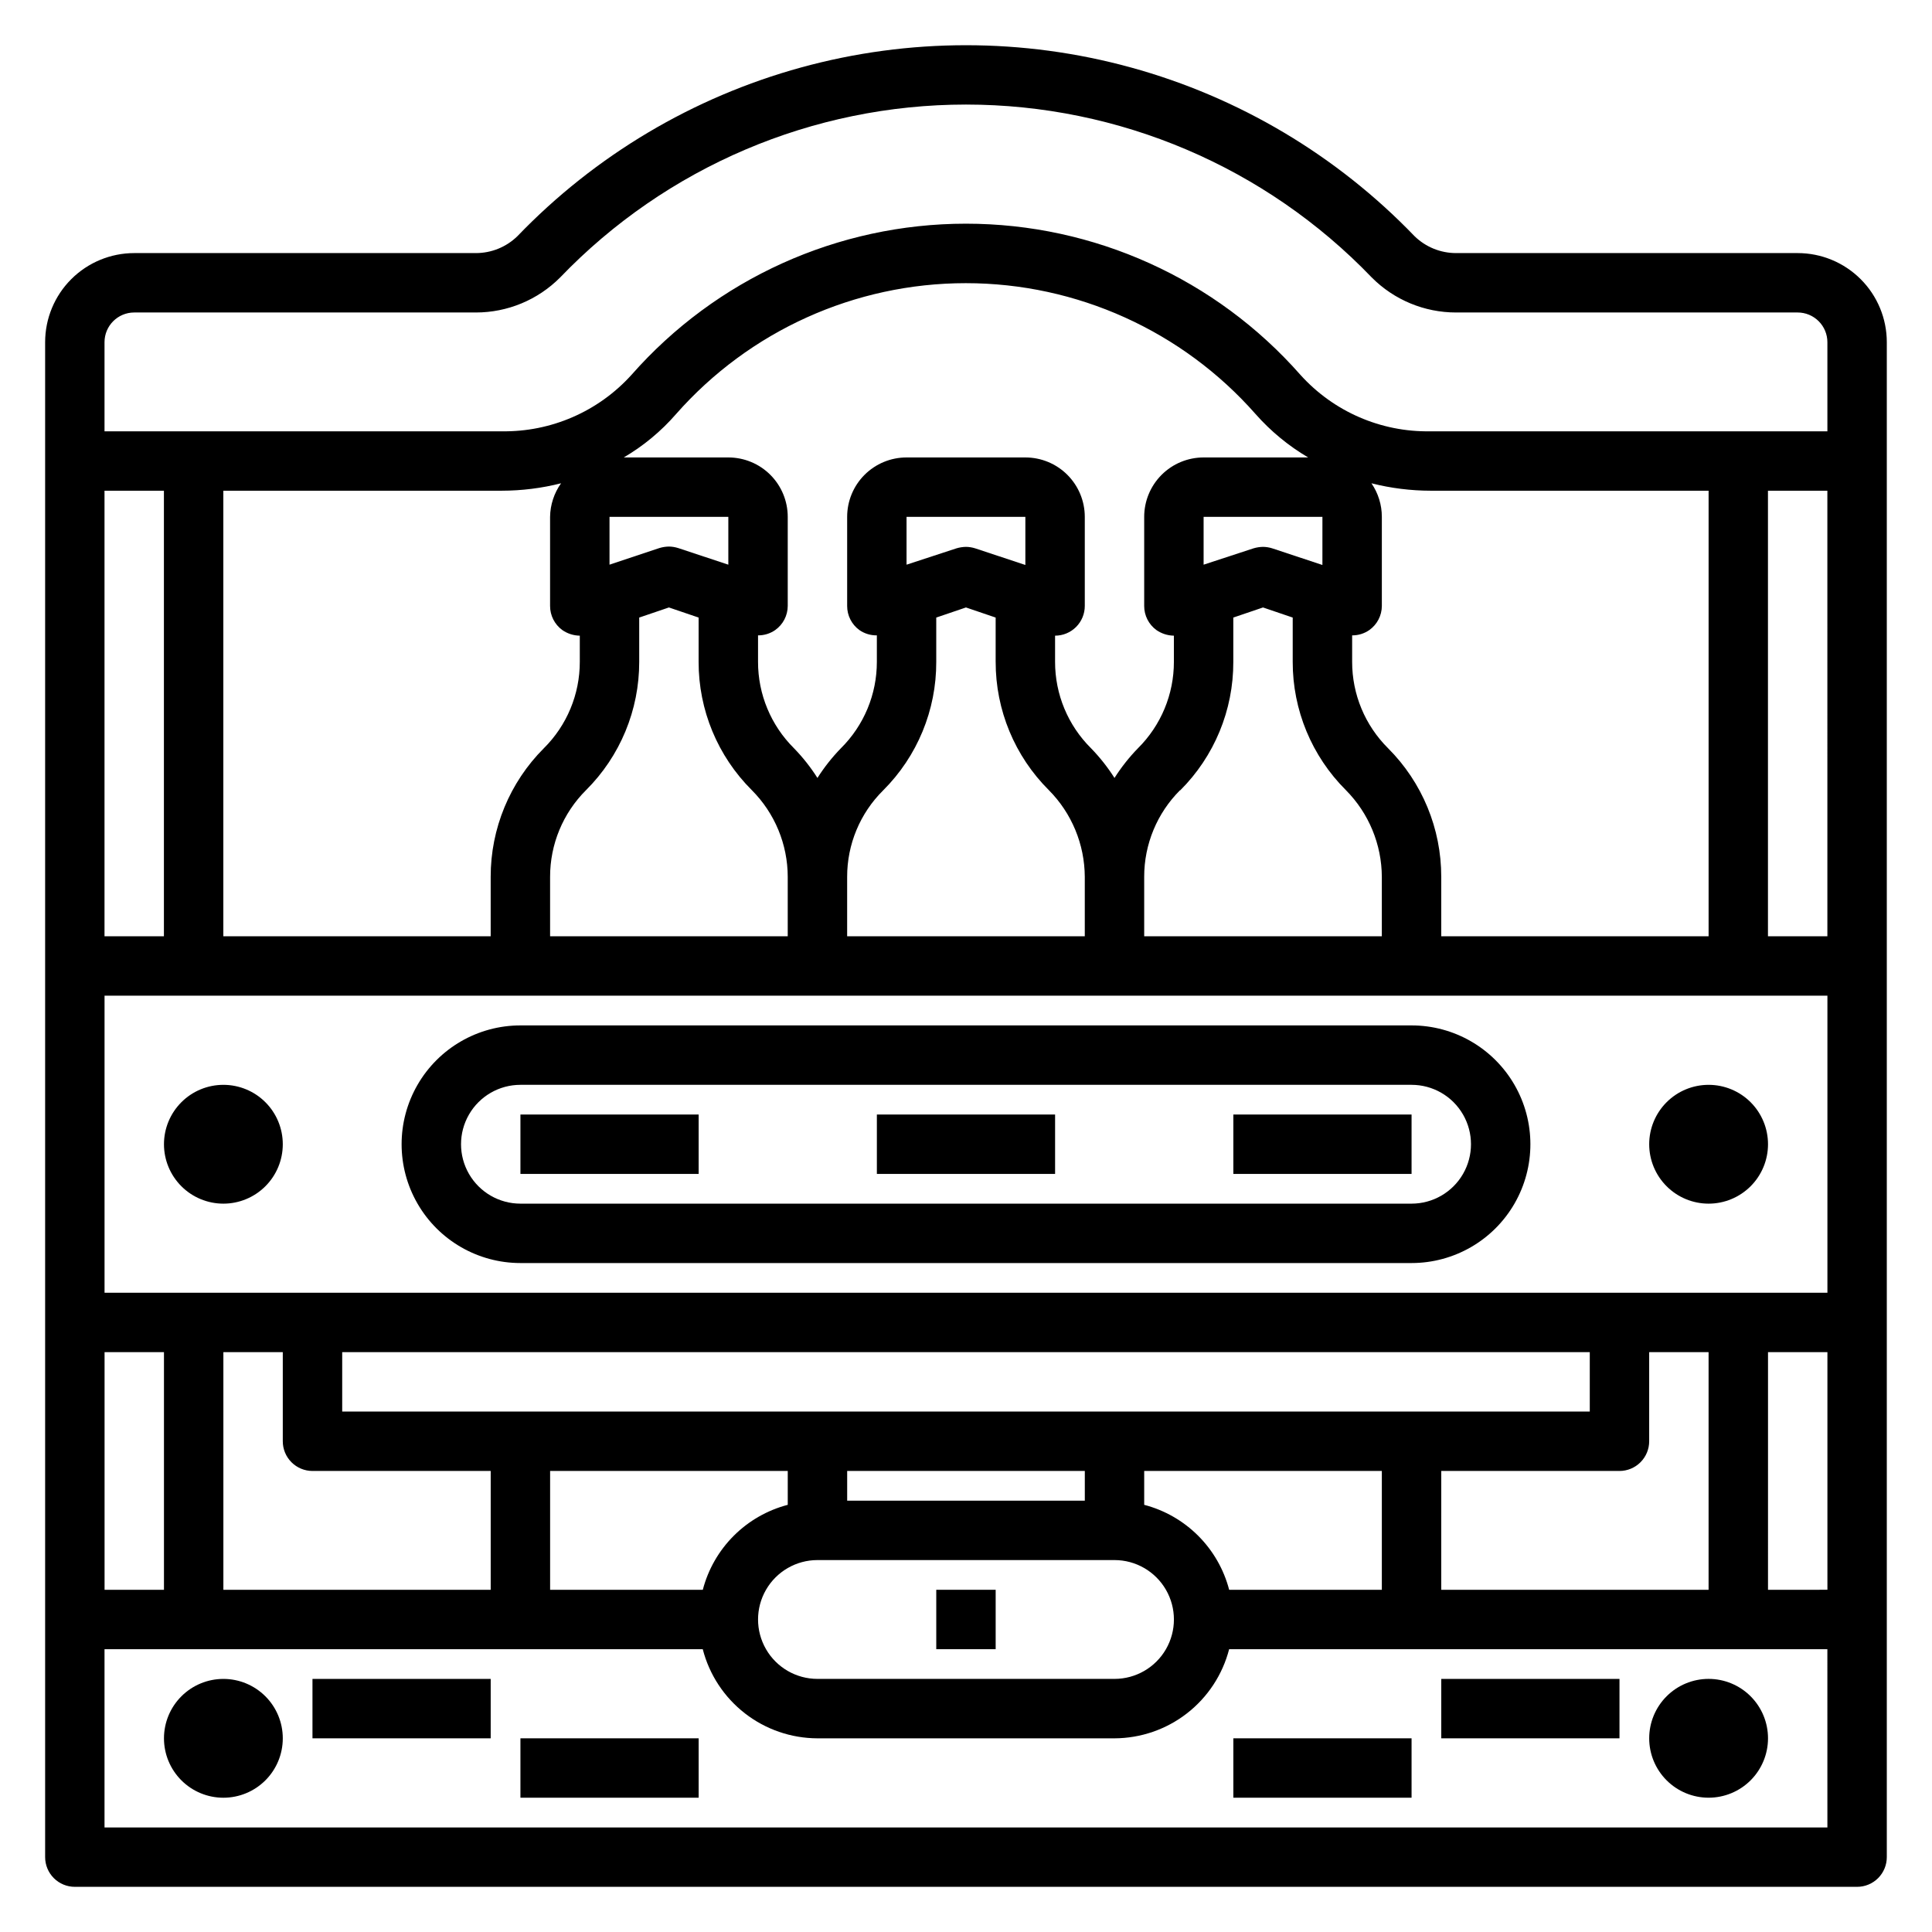 <?xml version="1.0" encoding="UTF-8"?>
<!-- Uploaded to: SVG Repo, www.svgrepo.com, Generator: SVG Repo Mixer Tools -->
<svg fill="#000000" width="800px" height="800px" version="1.1" viewBox="144 144 512 512" xmlns="http://www.w3.org/2000/svg">
 <g>
  <path d="m203.2 462.98c4.176 0 8.18-1.66 11.133-4.613s4.609-6.957 4.609-11.133-1.656-8.18-4.609-11.133-6.957-4.609-11.133-4.609-8.18 1.656-11.133 4.609-4.613 6.957-4.613 11.133 1.66 8.18 4.613 11.133 6.957 4.613 11.133 4.613z"/>
  <path d="m596.8 462.98c4.176 0 8.18-1.66 11.133-4.613 2.949-2.953 4.609-6.957 4.609-11.133s-1.66-8.18-4.609-11.133c-2.953-2.953-6.957-4.609-11.133-4.609s-8.184 1.656-11.133 4.609c-2.953 2.953-4.613 6.957-4.613 11.133s1.66 8.18 4.613 11.133c2.949 2.953 6.957 4.613 11.133 4.613z"/>
  <path d="m203.2 588.93c-4.176 0-8.18 1.66-11.133 4.613-2.953 2.953-4.613 6.957-4.613 11.133s1.66 8.18 4.613 11.133c2.953 2.953 6.957 4.609 11.133 4.609s8.18-1.656 11.133-4.609c2.953-2.953 4.609-6.957 4.609-11.133s-1.656-8.18-4.609-11.133c-2.953-2.953-6.957-4.613-11.133-4.613z"/>
  <path d="m596.8 620.41c4.176 0 8.18-1.656 11.133-4.609 2.949-2.953 4.609-6.957 4.609-11.133s-1.66-8.18-4.609-11.133c-2.953-2.953-6.957-4.613-11.133-4.613s-8.184 1.66-11.133 4.613c-2.953 2.953-4.613 6.957-4.613 11.133s1.66 8.18 4.613 11.133c2.949 2.953 6.957 4.609 11.133 4.609z"/>
  <path d="m281.92 478.72h236.16c11.25 0 21.645-6 27.27-15.742 5.625-9.746 5.625-21.746 0-31.488-5.625-9.742-16.02-15.746-27.27-15.746h-236.16c-11.25 0-21.645 6.004-27.27 15.746-5.625 9.742-5.625 21.742 0 31.488 5.625 9.742 16.02 15.742 27.27 15.742zm0-47.23h236.16c5.625 0 10.824 3 13.637 7.871s2.812 10.871 0 15.742c-2.812 4.871-8.012 7.875-13.637 7.875h-236.16c-5.625 0-10.82-3.004-13.633-7.875-2.812-4.871-2.812-10.871 0-15.742s8.008-7.871 13.633-7.871z"/>
  <path d="m620.41 211.07h-90.527c-4.117 0.004-8.074-1.609-11.02-4.488-20.574-21.391-46.535-36.832-75.148-44.699-28.617-7.867-58.824-7.867-87.438 0-28.617 7.867-54.578 23.309-75.148 44.699-2.945 2.879-6.902 4.492-11.023 4.488h-90.527c-6.262 0-12.27 2.488-16.699 6.918-4.43 4.426-6.918 10.434-6.918 16.699v401.47c0 2.086 0.832 4.09 2.305 5.566 1.477 1.477 3.481 2.305 5.566 2.305h472.32c2.086 0 4.09-0.828 5.566-2.305 1.477-1.477 2.305-3.481 2.305-5.566v-401.47c0-6.266-2.488-12.273-6.918-16.699-4.43-4.43-10.434-6.918-16.699-6.918zm-150.67 354.24c-1.414-5.418-4.246-10.355-8.203-14.312s-8.898-6.789-14.312-8.203v-8.973h62.977v31.488zm-139.49 0h-40.465v-31.488h62.977v8.973c-5.414 1.414-10.355 4.246-14.312 8.203s-6.789 8.895-8.199 14.312zm-158.54-62.977h15.742v62.977h-15.742zm31.488 0h15.742v23.617-0.004c0 2.09 0.828 4.09 2.305 5.566 1.477 1.477 3.481 2.309 5.566 2.309h47.23v31.488h-70.844zm31.488 15.742v-15.742h330.62v15.742zm196.8 23.617h-62.977v-7.871h62.977zm-70.848 15.742h78.719c5.625 0 10.82 3.004 13.633 7.875s2.812 10.871 0 15.742c-2.812 4.871-8.008 7.871-13.633 7.871h-78.723c-5.625 0-10.82-3-13.633-7.871-2.812-4.871-2.812-10.871 0-15.742s8.008-7.875 13.633-7.875zm165.31-23.617h47.23v0.004c2.086 0 4.09-0.832 5.566-2.309s2.305-3.477 2.305-5.566v-23.613h15.742v62.977h-70.848zm86.594-31.488h15.742v62.977l-15.746 0.004zm15.742-15.742h-456.58v-78.719h456.58zm-102.34-94.465v-15.742c0.02-12.785-5.051-25.047-14.09-34.086-6.106-6.059-9.535-14.305-9.523-22.906v-7.008c1.633 0.012 3.227-0.484 4.566-1.418 2.062-1.469 3.293-3.84 3.305-6.375v-23.617c0-3.176-0.961-6.273-2.754-8.895 5.144 1.305 10.434 1.965 15.742 1.969h73.605v118.08zm-188.93-98.477-13.305-4.41c-0.789-0.25-1.613-0.383-2.441-0.395-0.852 0.016-1.699 0.148-2.519 0.395l-13.223 4.41v-12.676h31.488zm-37.707 59.75v-0.004c9.043-9.004 14.113-21.246 14.09-34.004v-11.73l7.871-2.676 7.871 2.676v11.73c-0.023 12.758 5.051 25 14.094 34.004 6.09 6.102 9.516 14.367 9.523 22.988v15.742h-62.977v-15.742c-0.016-8.625 3.414-16.902 9.527-22.988zm69.195 22.984c-0.016-8.602 3.418-16.852 9.523-22.906 9.062-9.023 14.137-21.301 14.09-34.086v-11.73l7.871-2.676 7.871 2.676v11.73h0.004c-0.023 12.758 5.047 25 14.09 34.004 6.07 6.117 9.488 14.371 9.527 22.988v15.742h-62.977zm47.23-82.656-13.305-4.41c-0.789-0.25-1.609-0.383-2.438-0.391-0.855 0.016-1.703 0.148-2.519 0.391l-13.227 4.332v-12.676h31.488zm78.719 0-13.305-4.41h0.004c-0.789-0.25-1.613-0.383-2.441-0.391-0.855 0.016-1.703 0.148-2.519 0.391l-13.223 4.332v-12.676h31.488zm-37.707 59.75c9.062-9.023 14.137-21.301 14.094-34.086v-11.73l7.871-2.676 7.871 2.676v11.73c-0.023 12.758 5.051 25 14.094 34.004 6.066 6.117 9.488 14.371 9.523 22.988v15.742h-62.977v-15.742c-0.016-8.625 3.414-16.902 9.523-22.988zm6.223-88.246c-4.176 0-8.184 1.656-11.133 4.609-2.953 2.953-4.613 6.957-4.613 11.133v23.617c-0.008 2.519 1.195 4.891 3.227 6.375 1.367 0.953 2.984 1.473 4.644 1.496v6.93c0.012 8.602-3.418 16.848-9.523 22.906-2.34 2.402-4.422 5.039-6.219 7.871-1.797-2.832-3.879-5.469-6.219-7.871-6.109-6.059-9.539-14.305-9.527-22.906v-6.93c2.09 0 4.09-0.828 5.566-2.305 1.477-1.477 2.309-3.481 2.309-5.566v-23.617c0-4.176-1.66-8.18-4.613-11.133s-6.957-4.609-11.133-4.609h-31.488c-4.176 0-8.18 1.656-11.133 4.609s-4.609 6.957-4.609 11.133v23.617c-0.008 2.519 1.191 4.891 3.227 6.375 1.359 0.949 2.984 1.445 4.644 1.418v7.008c0.012 8.602-3.418 16.848-9.527 22.906-2.336 2.402-4.422 5.039-6.219 7.871-1.793-2.832-3.879-5.469-6.219-7.871-6.106-6.059-9.535-14.305-9.523-22.906v-7.008c1.633 0.012 3.227-0.484 4.566-1.418 2.062-1.469 3.293-3.84 3.305-6.375v-23.617c0-4.176-1.656-8.18-4.609-11.133s-6.957-4.609-11.133-4.609h-27.711c5.211-3.055 9.891-6.938 13.855-11.496 19.426-22.055 47.398-34.691 76.793-34.691 29.391 0 57.363 12.637 76.789 34.691 4.012 4.543 8.715 8.422 13.934 11.496zm-169.96 45.734c1.363 0.953 2.981 1.473 4.644 1.496v6.93c0.012 8.602-3.418 16.848-9.527 22.906-9.039 9.039-14.109 21.301-14.09 34.086v15.742h-70.848v-118.08h73.762-0.004c5.312-0.004 10.598-0.664 15.746-1.969-1.852 2.602-2.867 5.703-2.914 8.895v23.617c-0.004 2.519 1.195 4.891 3.231 6.375zm-105.57 81.16h-15.742v-118.08h15.742zm425.09 0v-118.08h15.742l0.004 118.08zm-432.96-165.31h90.527c8.395 0.008 16.441-3.336 22.355-9.289 28.117-29.27 66.949-45.816 107.54-45.816s79.418 16.547 107.53 45.816c5.914 5.953 13.965 9.297 22.355 9.289h90.527c2.09 0 4.09 0.832 5.566 2.309 1.477 1.477 2.309 3.477 2.309 5.566v23.617l-105.25-0.004c-13.09 0.227-25.637-5.231-34.402-14.957-22.418-25.469-54.707-40.066-88.637-40.066-33.934 0-66.223 14.598-88.641 40.066-8.777 9.711-21.312 15.16-34.402 14.957h-105.25v-23.613c0-4.348 3.523-7.875 7.871-7.875zm448.71 401.48h-456.58v-47.234h158.54c1.738 6.742 5.664 12.719 11.164 16.992 5.496 4.273 12.258 6.602 19.219 6.625h78.723c6.961-0.023 13.723-2.352 19.219-6.625 5.5-4.273 9.426-10.25 11.168-16.992h158.54z"/>
  <path d="m281.92 439.36h47.23v15.742h-47.23z"/>
  <path d="m470.85 439.36h47.23v15.742h-47.23z"/>
  <path d="m376.38 439.36h47.23v15.742h-47.23z"/>
  <path d="m392.12 565.31h15.742v15.742h-15.742z"/>
  <path d="m226.81 588.93h47.23v15.742h-47.23z"/>
  <path d="m281.92 604.67h47.23v15.742h-47.23z"/>
  <path d="m525.95 588.93h47.23v15.742h-47.23z"/>
  <path d="m470.85 604.67h47.23v15.742h-47.23z"/>
 </g>
</svg>